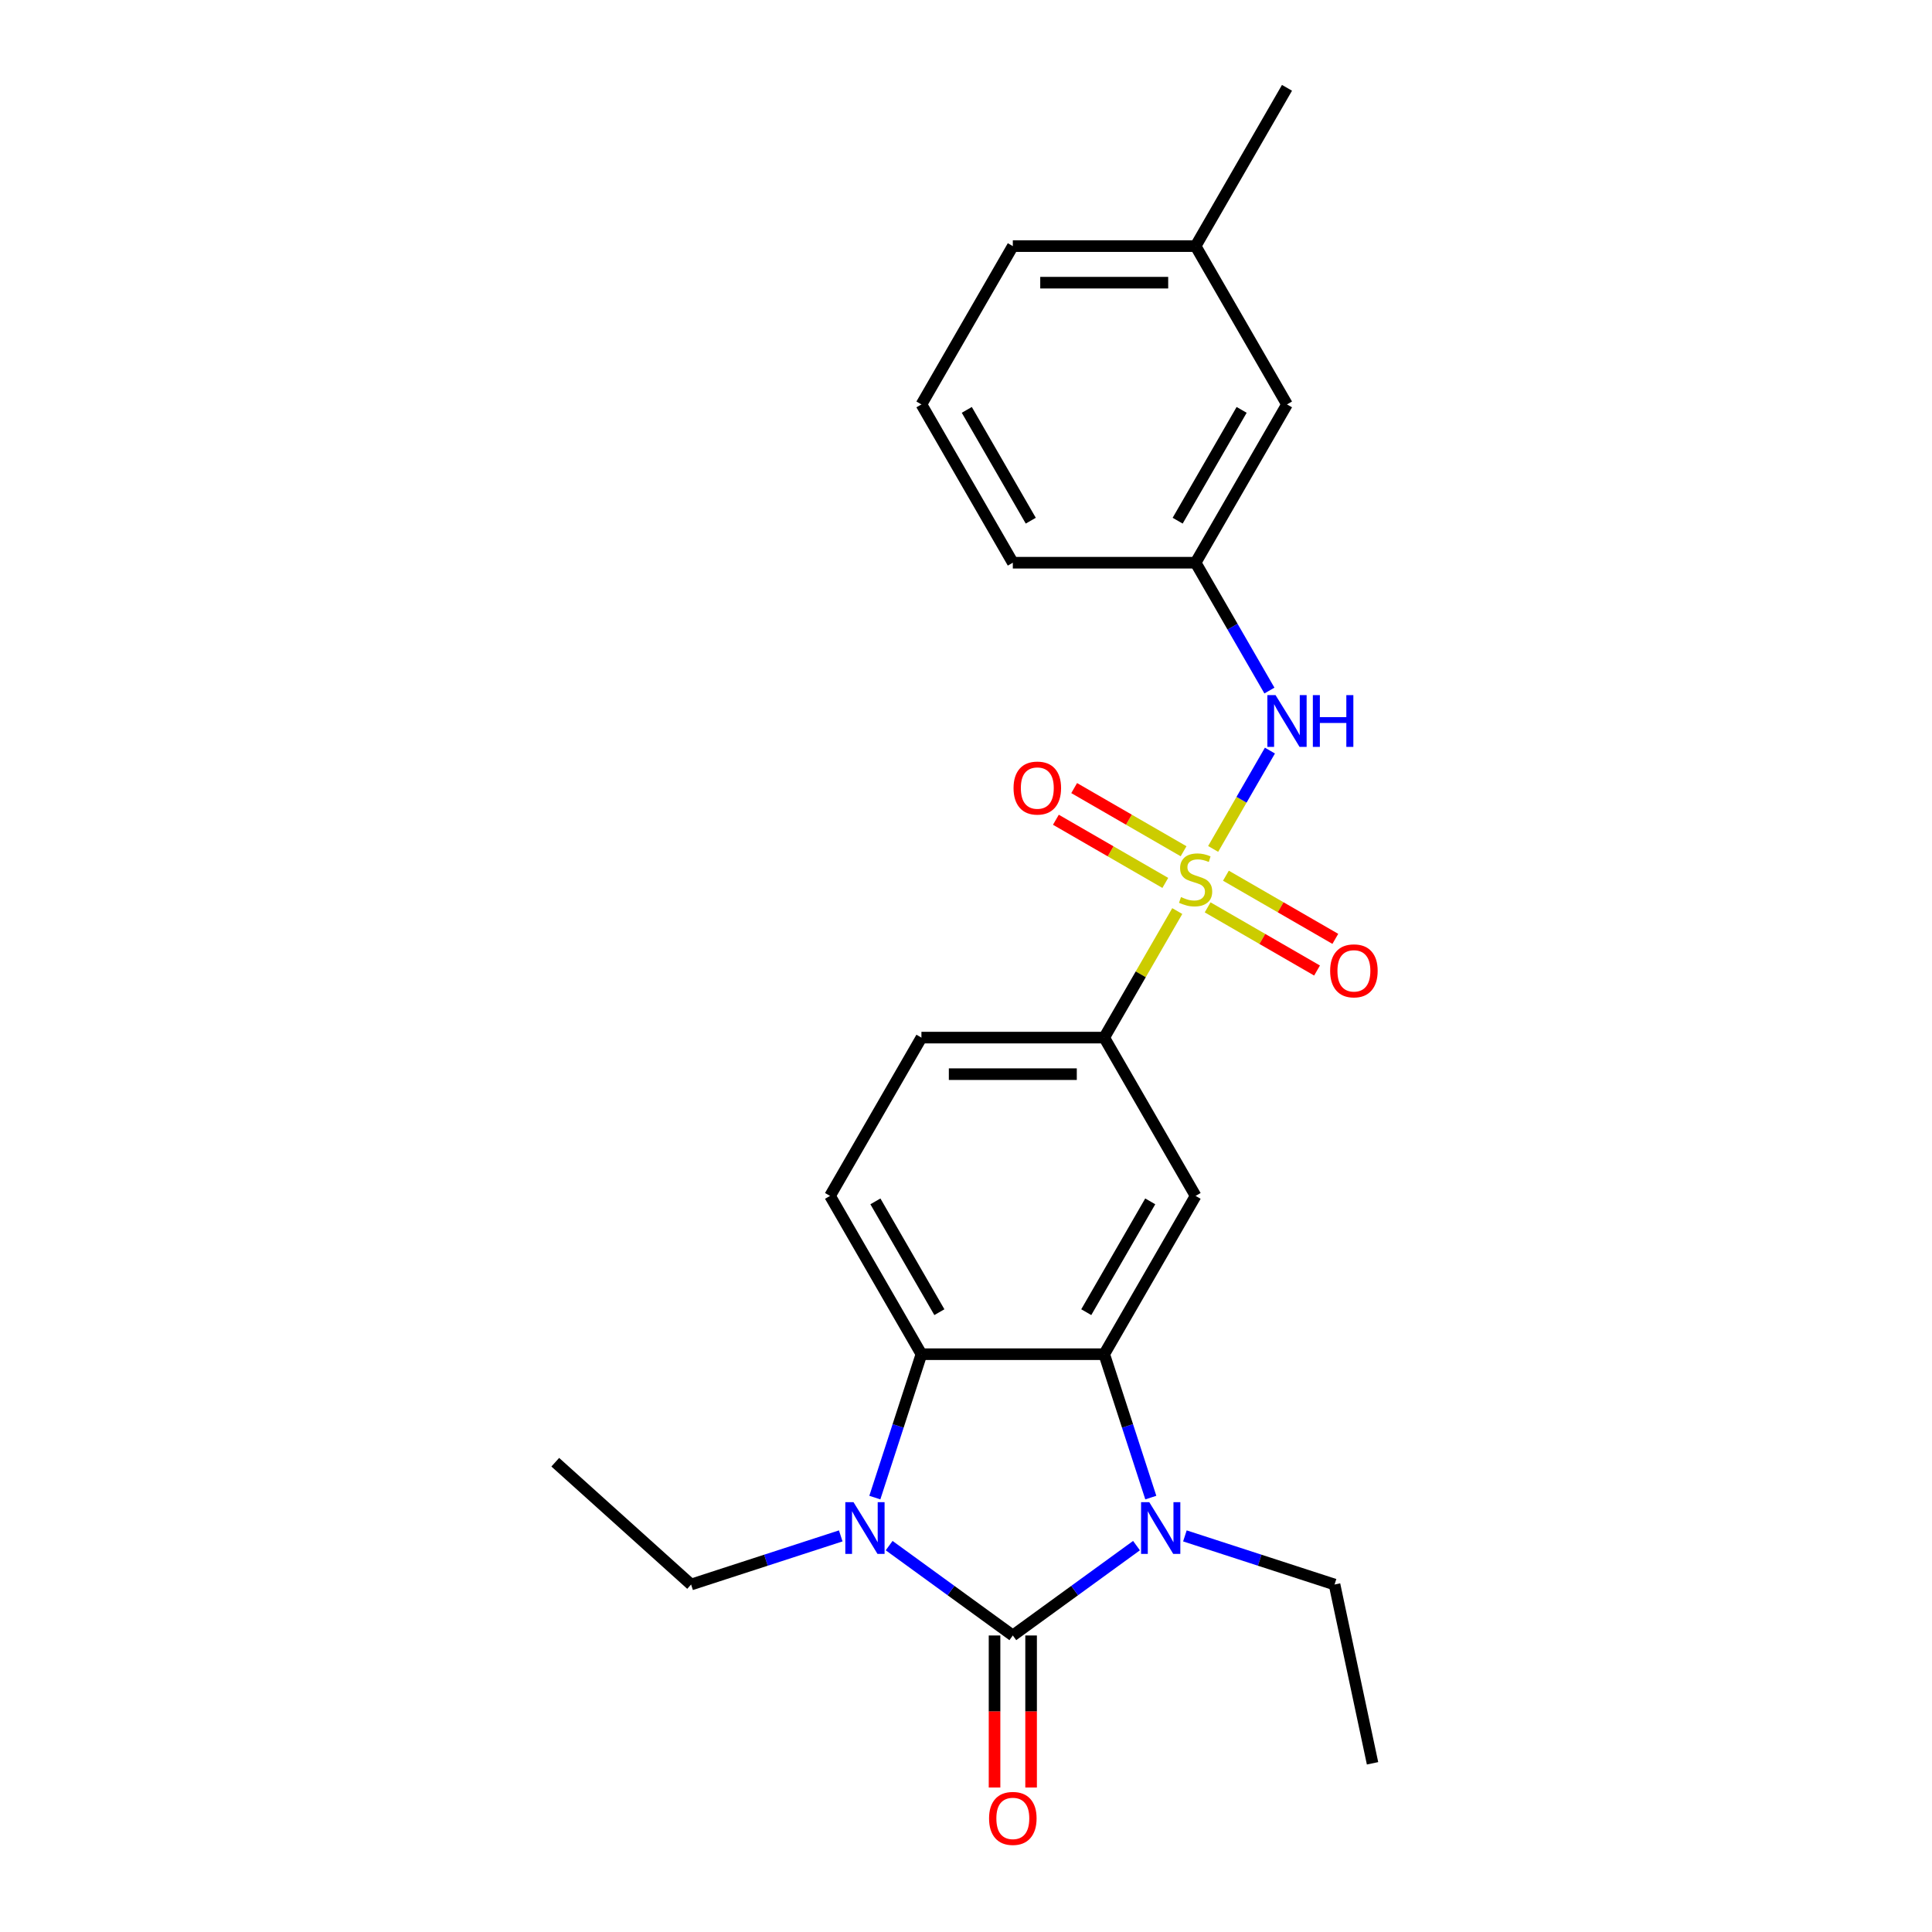 <?xml version='1.0' encoding='iso-8859-1'?>
<svg version='1.1' baseProfile='full'
              xmlns='http://www.w3.org/2000/svg'
                      xmlns:rdkit='http://www.rdkit.org/xml'
                      xmlns:xlink='http://www.w3.org/1999/xlink'
                  xml:space='preserve'
width='1000px' height='1000px' viewBox='0 0 1000 1000'>
<!-- END OF HEADER -->
<rect style='opacity:1.0;fill:#FFFFFF;stroke:none' width='1000' height='1000' x='0' y='0'> </rect>
<path class='bond-1' d='M 524.235,846.52 L 556.242,823.266' style='fill:none;fill-rule:evenodd;stroke:#000000;stroke-width:6px;stroke-linecap:butt;stroke-linejoin:miter;stroke-opacity:1' />
<path class='bond-1' d='M 556.242,823.266 L 588.249,800.011' style='fill:none;fill-rule:evenodd;stroke:#0000FF;stroke-width:6px;stroke-linecap:butt;stroke-linejoin:miter;stroke-opacity:1' />
<path class='bond-2' d='M 524.235,846.52 L 492.227,823.266' style='fill:none;fill-rule:evenodd;stroke:#000000;stroke-width:6px;stroke-linecap:butt;stroke-linejoin:miter;stroke-opacity:1' />
<path class='bond-2' d='M 492.227,823.266 L 460.22,800.011' style='fill:none;fill-rule:evenodd;stroke:#0000FF;stroke-width:6px;stroke-linecap:butt;stroke-linejoin:miter;stroke-opacity:1' />
<path class='bond-11' d='M 514.774,846.52 L 514.774,885.869' style='fill:none;fill-rule:evenodd;stroke:#000000;stroke-width:6px;stroke-linecap:butt;stroke-linejoin:miter;stroke-opacity:1' />
<path class='bond-11' d='M 514.774,885.869 L 514.774,925.217' style='fill:none;fill-rule:evenodd;stroke:#FF0000;stroke-width:6px;stroke-linecap:butt;stroke-linejoin:miter;stroke-opacity:1' />
<path class='bond-11' d='M 533.696,846.52 L 533.696,885.869' style='fill:none;fill-rule:evenodd;stroke:#000000;stroke-width:6px;stroke-linecap:butt;stroke-linejoin:miter;stroke-opacity:1' />
<path class='bond-11' d='M 533.696,885.869 L 533.696,925.217' style='fill:none;fill-rule:evenodd;stroke:#FF0000;stroke-width:6px;stroke-linecap:butt;stroke-linejoin:miter;stroke-opacity:1' />
<path class='bond-0' d='M 609.351,471.57 L 590.445,504.316' style='fill:none;fill-rule:evenodd;stroke:#CCCC00;stroke-width:6px;stroke-linecap:butt;stroke-linejoin:miter;stroke-opacity:1' />
<path class='bond-0' d='M 590.445,504.316 L 571.539,537.062' style='fill:none;fill-rule:evenodd;stroke:#000000;stroke-width:6px;stroke-linecap:butt;stroke-linejoin:miter;stroke-opacity:1' />
<path class='bond-7' d='M 627.923,439.403 L 642.617,413.952' style='fill:none;fill-rule:evenodd;stroke:#CCCC00;stroke-width:6px;stroke-linecap:butt;stroke-linejoin:miter;stroke-opacity:1' />
<path class='bond-7' d='M 642.617,413.952 L 657.311,388.501' style='fill:none;fill-rule:evenodd;stroke:#0000FF;stroke-width:6px;stroke-linecap:butt;stroke-linejoin:miter;stroke-opacity:1' />
<path class='bond-9' d='M 625.07,469.646 L 653.385,485.994' style='fill:none;fill-rule:evenodd;stroke:#CCCC00;stroke-width:6px;stroke-linecap:butt;stroke-linejoin:miter;stroke-opacity:1' />
<path class='bond-9' d='M 653.385,485.994 L 681.7,502.342' style='fill:none;fill-rule:evenodd;stroke:#FF0000;stroke-width:6px;stroke-linecap:butt;stroke-linejoin:miter;stroke-opacity:1' />
<path class='bond-9' d='M 634.531,453.259 L 662.846,469.607' style='fill:none;fill-rule:evenodd;stroke:#CCCC00;stroke-width:6px;stroke-linecap:butt;stroke-linejoin:miter;stroke-opacity:1' />
<path class='bond-9' d='M 662.846,469.607 L 691.161,485.955' style='fill:none;fill-rule:evenodd;stroke:#FF0000;stroke-width:6px;stroke-linecap:butt;stroke-linejoin:miter;stroke-opacity:1' />
<path class='bond-10' d='M 612.619,440.608 L 584.304,424.261' style='fill:none;fill-rule:evenodd;stroke:#CCCC00;stroke-width:6px;stroke-linecap:butt;stroke-linejoin:miter;stroke-opacity:1' />
<path class='bond-10' d='M 584.304,424.261 L 555.989,407.913' style='fill:none;fill-rule:evenodd;stroke:#FF0000;stroke-width:6px;stroke-linecap:butt;stroke-linejoin:miter;stroke-opacity:1' />
<path class='bond-10' d='M 603.158,456.995 L 574.843,440.647' style='fill:none;fill-rule:evenodd;stroke:#CCCC00;stroke-width:6px;stroke-linecap:butt;stroke-linejoin:miter;stroke-opacity:1' />
<path class='bond-10' d='M 574.843,440.647 L 546.528,424.3' style='fill:none;fill-rule:evenodd;stroke:#FF0000;stroke-width:6px;stroke-linecap:butt;stroke-linejoin:miter;stroke-opacity:1' />
<path class='bond-3' d='M 595.654,775.148 L 583.597,738.039' style='fill:none;fill-rule:evenodd;stroke:#0000FF;stroke-width:6px;stroke-linecap:butt;stroke-linejoin:miter;stroke-opacity:1' />
<path class='bond-3' d='M 583.597,738.039 L 571.539,700.931' style='fill:none;fill-rule:evenodd;stroke:#000000;stroke-width:6px;stroke-linecap:butt;stroke-linejoin:miter;stroke-opacity:1' />
<path class='bond-14' d='M 613.302,794.98 L 652.028,807.563' style='fill:none;fill-rule:evenodd;stroke:#0000FF;stroke-width:6px;stroke-linecap:butt;stroke-linejoin:miter;stroke-opacity:1' />
<path class='bond-14' d='M 652.028,807.563 L 690.755,820.146' style='fill:none;fill-rule:evenodd;stroke:#000000;stroke-width:6px;stroke-linecap:butt;stroke-linejoin:miter;stroke-opacity:1' />
<path class='bond-4' d='M 452.815,775.148 L 464.872,738.039' style='fill:none;fill-rule:evenodd;stroke:#0000FF;stroke-width:6px;stroke-linecap:butt;stroke-linejoin:miter;stroke-opacity:1' />
<path class='bond-4' d='M 464.872,738.039 L 476.93,700.931' style='fill:none;fill-rule:evenodd;stroke:#000000;stroke-width:6px;stroke-linecap:butt;stroke-linejoin:miter;stroke-opacity:1' />
<path class='bond-15' d='M 435.167,794.98 L 396.441,807.563' style='fill:none;fill-rule:evenodd;stroke:#0000FF;stroke-width:6px;stroke-linecap:butt;stroke-linejoin:miter;stroke-opacity:1' />
<path class='bond-15' d='M 396.441,807.563 L 357.714,820.146' style='fill:none;fill-rule:evenodd;stroke:#000000;stroke-width:6px;stroke-linecap:butt;stroke-linejoin:miter;stroke-opacity:1' />
<path class='bond-5' d='M 571.539,700.931 L 618.844,618.996' style='fill:none;fill-rule:evenodd;stroke:#000000;stroke-width:6px;stroke-linecap:butt;stroke-linejoin:miter;stroke-opacity:1' />
<path class='bond-5' d='M 562.248,679.18 L 595.362,621.825' style='fill:none;fill-rule:evenodd;stroke:#000000;stroke-width:6px;stroke-linecap:butt;stroke-linejoin:miter;stroke-opacity:1' />
<path class='bond-24' d='M 571.539,700.931 L 476.93,700.931' style='fill:none;fill-rule:evenodd;stroke:#000000;stroke-width:6px;stroke-linecap:butt;stroke-linejoin:miter;stroke-opacity:1' />
<path class='bond-8' d='M 476.93,700.931 L 429.625,618.996' style='fill:none;fill-rule:evenodd;stroke:#000000;stroke-width:6px;stroke-linecap:butt;stroke-linejoin:miter;stroke-opacity:1' />
<path class='bond-8' d='M 486.221,679.18 L 453.107,621.825' style='fill:none;fill-rule:evenodd;stroke:#000000;stroke-width:6px;stroke-linecap:butt;stroke-linejoin:miter;stroke-opacity:1' />
<path class='bond-6' d='M 618.844,618.996 L 571.539,537.062' style='fill:none;fill-rule:evenodd;stroke:#000000;stroke-width:6px;stroke-linecap:butt;stroke-linejoin:miter;stroke-opacity:1' />
<path class='bond-25' d='M 571.539,537.062 L 476.93,537.062' style='fill:none;fill-rule:evenodd;stroke:#000000;stroke-width:6px;stroke-linecap:butt;stroke-linejoin:miter;stroke-opacity:1' />
<path class='bond-25' d='M 557.348,555.984 L 491.121,555.984' style='fill:none;fill-rule:evenodd;stroke:#000000;stroke-width:6px;stroke-linecap:butt;stroke-linejoin:miter;stroke-opacity:1' />
<path class='bond-13' d='M 657.049,357.431 L 637.947,324.344' style='fill:none;fill-rule:evenodd;stroke:#0000FF;stroke-width:6px;stroke-linecap:butt;stroke-linejoin:miter;stroke-opacity:1' />
<path class='bond-13' d='M 637.947,324.344 L 618.844,291.258' style='fill:none;fill-rule:evenodd;stroke:#000000;stroke-width:6px;stroke-linecap:butt;stroke-linejoin:miter;stroke-opacity:1' />
<path class='bond-12' d='M 429.625,618.996 L 476.93,537.062' style='fill:none;fill-rule:evenodd;stroke:#000000;stroke-width:6px;stroke-linecap:butt;stroke-linejoin:miter;stroke-opacity:1' />
<path class='bond-16' d='M 618.844,291.258 L 666.149,209.324' style='fill:none;fill-rule:evenodd;stroke:#000000;stroke-width:6px;stroke-linecap:butt;stroke-linejoin:miter;stroke-opacity:1' />
<path class='bond-16' d='M 609.553,269.507 L 642.667,212.153' style='fill:none;fill-rule:evenodd;stroke:#000000;stroke-width:6px;stroke-linecap:butt;stroke-linejoin:miter;stroke-opacity:1' />
<path class='bond-19' d='M 618.844,291.258 L 524.235,291.258' style='fill:none;fill-rule:evenodd;stroke:#000000;stroke-width:6px;stroke-linecap:butt;stroke-linejoin:miter;stroke-opacity:1' />
<path class='bond-23' d='M 690.755,820.146 L 710.425,912.688' style='fill:none;fill-rule:evenodd;stroke:#000000;stroke-width:6px;stroke-linecap:butt;stroke-linejoin:miter;stroke-opacity:1' />
<path class='bond-22' d='M 357.714,820.146 L 287.405,756.84' style='fill:none;fill-rule:evenodd;stroke:#000000;stroke-width:6px;stroke-linecap:butt;stroke-linejoin:miter;stroke-opacity:1' />
<path class='bond-17' d='M 666.149,209.324 L 618.844,127.389' style='fill:none;fill-rule:evenodd;stroke:#000000;stroke-width:6px;stroke-linecap:butt;stroke-linejoin:miter;stroke-opacity:1' />
<path class='bond-21' d='M 618.844,127.389 L 666.149,45.455' style='fill:none;fill-rule:evenodd;stroke:#000000;stroke-width:6px;stroke-linecap:butt;stroke-linejoin:miter;stroke-opacity:1' />
<path class='bond-26' d='M 618.844,127.389 L 524.235,127.389' style='fill:none;fill-rule:evenodd;stroke:#000000;stroke-width:6px;stroke-linecap:butt;stroke-linejoin:miter;stroke-opacity:1' />
<path class='bond-26' d='M 604.653,146.311 L 538.426,146.311' style='fill:none;fill-rule:evenodd;stroke:#000000;stroke-width:6px;stroke-linecap:butt;stroke-linejoin:miter;stroke-opacity:1' />
<path class='bond-18' d='M 476.93,209.324 L 524.235,291.258' style='fill:none;fill-rule:evenodd;stroke:#000000;stroke-width:6px;stroke-linecap:butt;stroke-linejoin:miter;stroke-opacity:1' />
<path class='bond-18' d='M 500.412,212.153 L 533.526,269.507' style='fill:none;fill-rule:evenodd;stroke:#000000;stroke-width:6px;stroke-linecap:butt;stroke-linejoin:miter;stroke-opacity:1' />
<path class='bond-20' d='M 476.93,209.324 L 524.235,127.389' style='fill:none;fill-rule:evenodd;stroke:#000000;stroke-width:6px;stroke-linecap:butt;stroke-linejoin:miter;stroke-opacity:1' />
<path  class='atom-1' d='M 611.276 464.323
Q 611.578 464.437, 612.827 464.967
Q 614.076 465.496, 615.438 465.837
Q 616.839 466.14, 618.201 466.14
Q 620.737 466.14, 622.212 464.929
Q 623.688 463.68, 623.688 461.523
Q 623.688 460.047, 622.932 459.139
Q 622.212 458.23, 621.077 457.738
Q 619.942 457.246, 618.05 456.679
Q 615.665 455.96, 614.227 455.279
Q 612.827 454.597, 611.805 453.159
Q 610.821 451.721, 610.821 449.299
Q 610.821 445.931, 613.092 443.85
Q 615.401 441.768, 619.942 441.768
Q 623.045 441.768, 626.565 443.244
L 625.694 446.158
Q 622.477 444.834, 620.055 444.834
Q 617.444 444.834, 616.006 445.931
Q 614.568 446.991, 614.606 448.845
Q 614.606 450.283, 615.325 451.154
Q 616.082 452.024, 617.141 452.516
Q 618.239 453.008, 620.055 453.576
Q 622.477 454.332, 623.915 455.089
Q 625.354 455.846, 626.375 457.398
Q 627.435 458.912, 627.435 461.523
Q 627.435 465.231, 624.937 467.237
Q 622.477 469.205, 618.352 469.205
Q 615.968 469.205, 614.152 468.675
Q 612.373 468.183, 610.254 467.313
L 611.276 464.323
' fill='#CCCC00'/>
<path  class='atom-2' d='M 594.853 777.513
L 603.633 791.705
Q 604.503 793.105, 605.903 795.641
Q 607.304 798.176, 607.379 798.327
L 607.379 777.513
L 610.937 777.513
L 610.937 804.307
L 607.266 804.307
L 597.843 788.791
Q 596.745 786.974, 595.572 784.893
Q 594.437 782.811, 594.096 782.168
L 594.096 804.307
L 590.614 804.307
L 590.614 777.513
L 594.853 777.513
' fill='#0000FF'/>
<path  class='atom-3' d='M 441.771 777.513
L 450.551 791.705
Q 451.421 793.105, 452.821 795.641
Q 454.222 798.176, 454.297 798.327
L 454.297 777.513
L 457.855 777.513
L 457.855 804.307
L 454.184 804.307
L 444.761 788.791
Q 443.663 786.974, 442.49 784.893
Q 441.355 782.811, 441.014 782.168
L 441.014 804.307
L 437.532 804.307
L 437.532 777.513
L 441.771 777.513
' fill='#0000FF'/>
<path  class='atom-8' d='M 660.227 359.796
L 669.007 373.987
Q 669.877 375.388, 671.277 377.923
Q 672.677 380.459, 672.753 380.61
L 672.753 359.796
L 676.31 359.796
L 676.31 386.589
L 672.64 386.589
L 663.216 371.073
Q 662.119 369.257, 660.946 367.175
Q 659.81 365.094, 659.47 364.451
L 659.47 386.589
L 655.988 386.589
L 655.988 359.796
L 660.227 359.796
' fill='#0000FF'/>
<path  class='atom-8' d='M 679.527 359.796
L 683.16 359.796
L 683.16 371.187
L 696.86 371.187
L 696.86 359.796
L 700.493 359.796
L 700.493 386.589
L 696.86 386.589
L 696.86 374.214
L 683.16 374.214
L 683.16 386.589
L 679.527 386.589
L 679.527 359.796
' fill='#0000FF'/>
<path  class='atom-10' d='M 688.48 502.508
Q 688.48 496.074, 691.659 492.479
Q 694.837 488.884, 700.779 488.884
Q 706.72 488.884, 709.899 492.479
Q 713.078 496.074, 713.078 502.508
Q 713.078 509.017, 709.861 512.726
Q 706.645 516.396, 700.779 516.396
Q 694.875 516.396, 691.659 512.726
Q 688.48 509.055, 688.48 502.508
M 700.779 513.369
Q 704.866 513.369, 707.061 510.644
Q 709.294 507.882, 709.294 502.508
Q 709.294 497.247, 707.061 494.598
Q 704.866 491.911, 700.779 491.911
Q 696.692 491.911, 694.459 494.561
Q 692.264 497.21, 692.264 502.508
Q 692.264 507.919, 694.459 510.644
Q 696.692 513.369, 700.779 513.369
' fill='#FF0000'/>
<path  class='atom-11' d='M 524.611 407.898
Q 524.611 401.464, 527.789 397.869
Q 530.968 394.274, 536.91 394.274
Q 542.851 394.274, 546.03 397.869
Q 549.209 401.464, 549.209 407.898
Q 549.209 414.407, 545.992 418.116
Q 542.776 421.787, 536.91 421.787
Q 531.006 421.787, 527.789 418.116
Q 524.611 414.445, 524.611 407.898
M 536.91 418.759
Q 540.997 418.759, 543.192 416.034
Q 545.425 413.272, 545.425 407.898
Q 545.425 402.638, 543.192 399.989
Q 540.997 397.302, 536.91 397.302
Q 532.823 397.302, 530.59 399.951
Q 528.395 402.6, 528.395 407.898
Q 528.395 413.31, 530.59 416.034
Q 532.823 418.759, 536.91 418.759
' fill='#FF0000'/>
<path  class='atom-12' d='M 511.935 941.206
Q 511.935 934.772, 515.114 931.177
Q 518.293 927.582, 524.235 927.582
Q 530.176 927.582, 533.355 931.177
Q 536.534 934.772, 536.534 941.206
Q 536.534 947.715, 533.317 951.424
Q 530.1 955.095, 524.235 955.095
Q 518.331 955.095, 515.114 951.424
Q 511.935 947.753, 511.935 941.206
M 524.235 952.067
Q 528.322 952.067, 530.517 949.342
Q 532.749 946.58, 532.749 941.206
Q 532.749 935.946, 530.517 933.296
Q 528.322 930.61, 524.235 930.61
Q 520.147 930.61, 517.915 933.259
Q 515.72 935.908, 515.72 941.206
Q 515.72 946.618, 517.915 949.342
Q 520.147 952.067, 524.235 952.067
' fill='#FF0000'/>
</svg>
